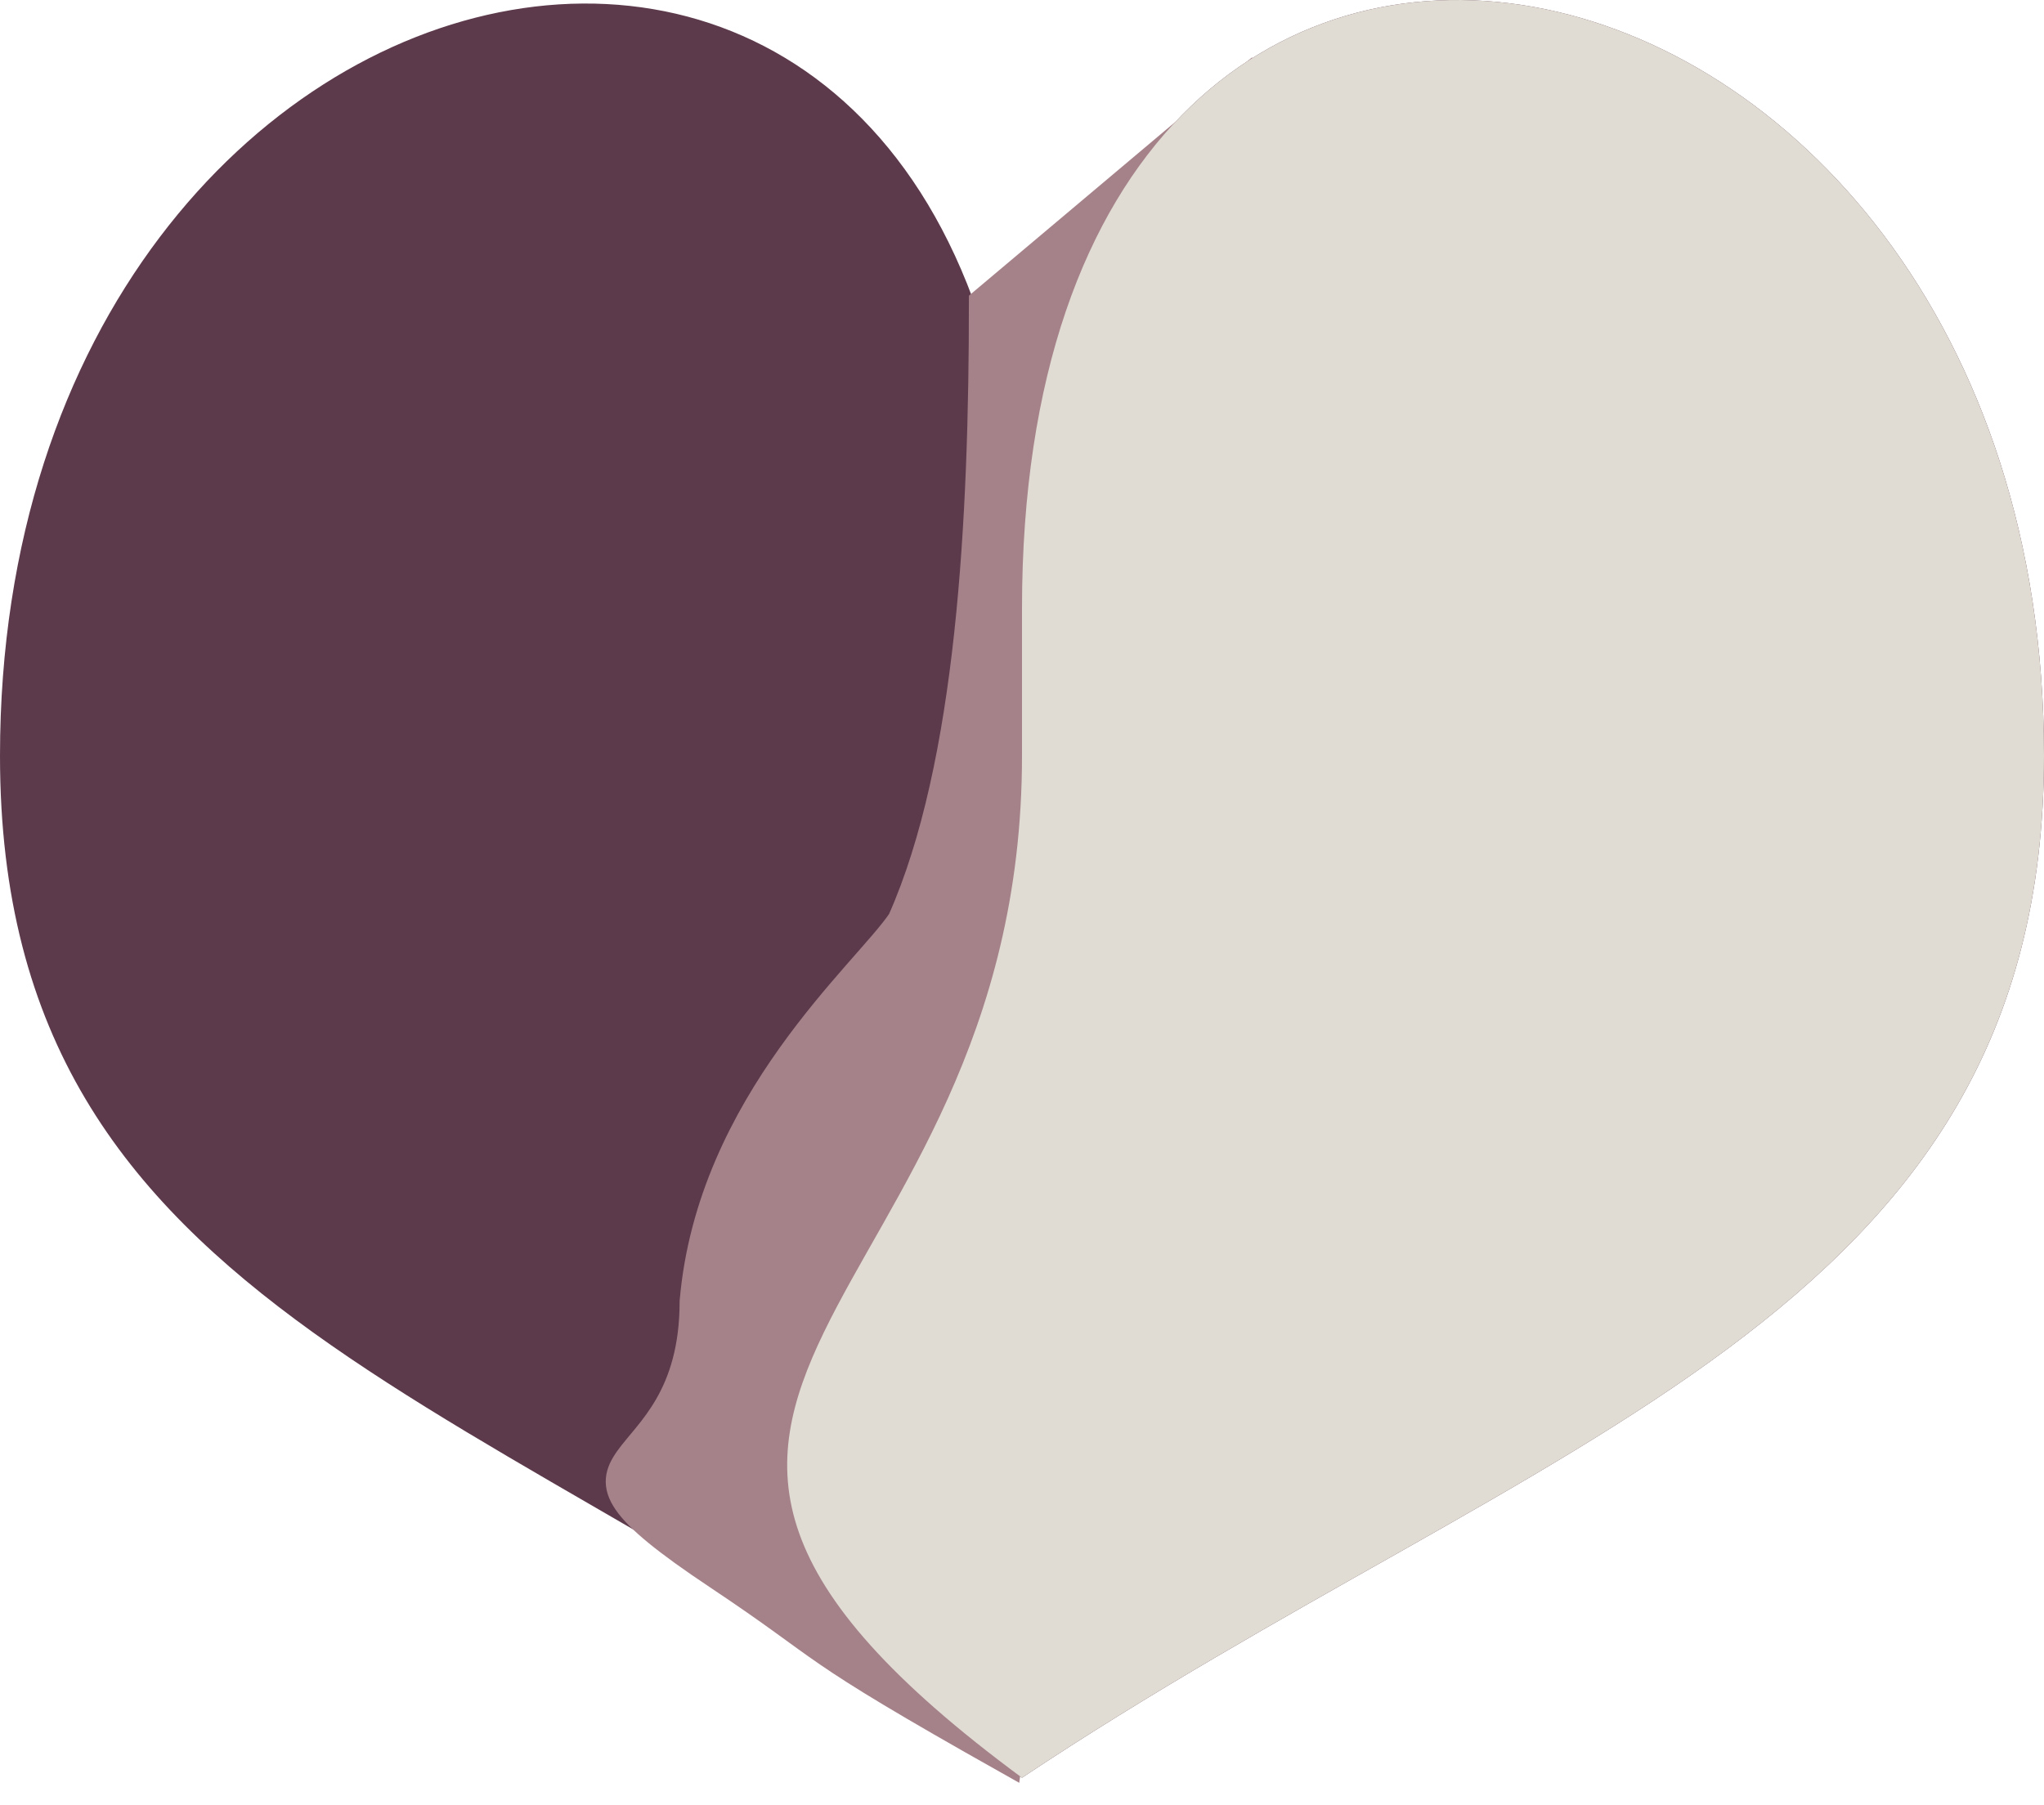 <svg width="77" height="68" viewBox="0 0 77 68" fill="none" xmlns="http://www.w3.org/2000/svg">
<path d="M77 28.479C77 49.742 58.076 53.929 38.5 66.979C18.598 52.297 0 49.742 0 28.479C7.8217e-05 -4.148 38.5 -11.978 38.5 22.933C38.5 -12.304 77 -4.148 77 28.479Z" fill="#5C3A4B"/>
<path d="M33.932 34.679C36.542 28.806 37 19.53 37 11.373L46.5 3.374L37.999 66.374C29.999 61.873 31.5 62.373 27 59.373C19.278 54.226 26.102 56.212 26.102 49.035C26.754 41.53 32.627 36.636 33.932 34.679Z" fill="#A58289" stroke="#A58289"/>
<path d="M77 28.479C77 49.742 58.076 53.929 38.5 66.979C18.597 52.297 38.5 49.742 38.5 28.479C38.5 -4.148 38.5 -11.978 38.5 22.933C38.5 -12.304 77 -4.148 77 28.479Z" fill="#E0DCD3"/>
</svg>
